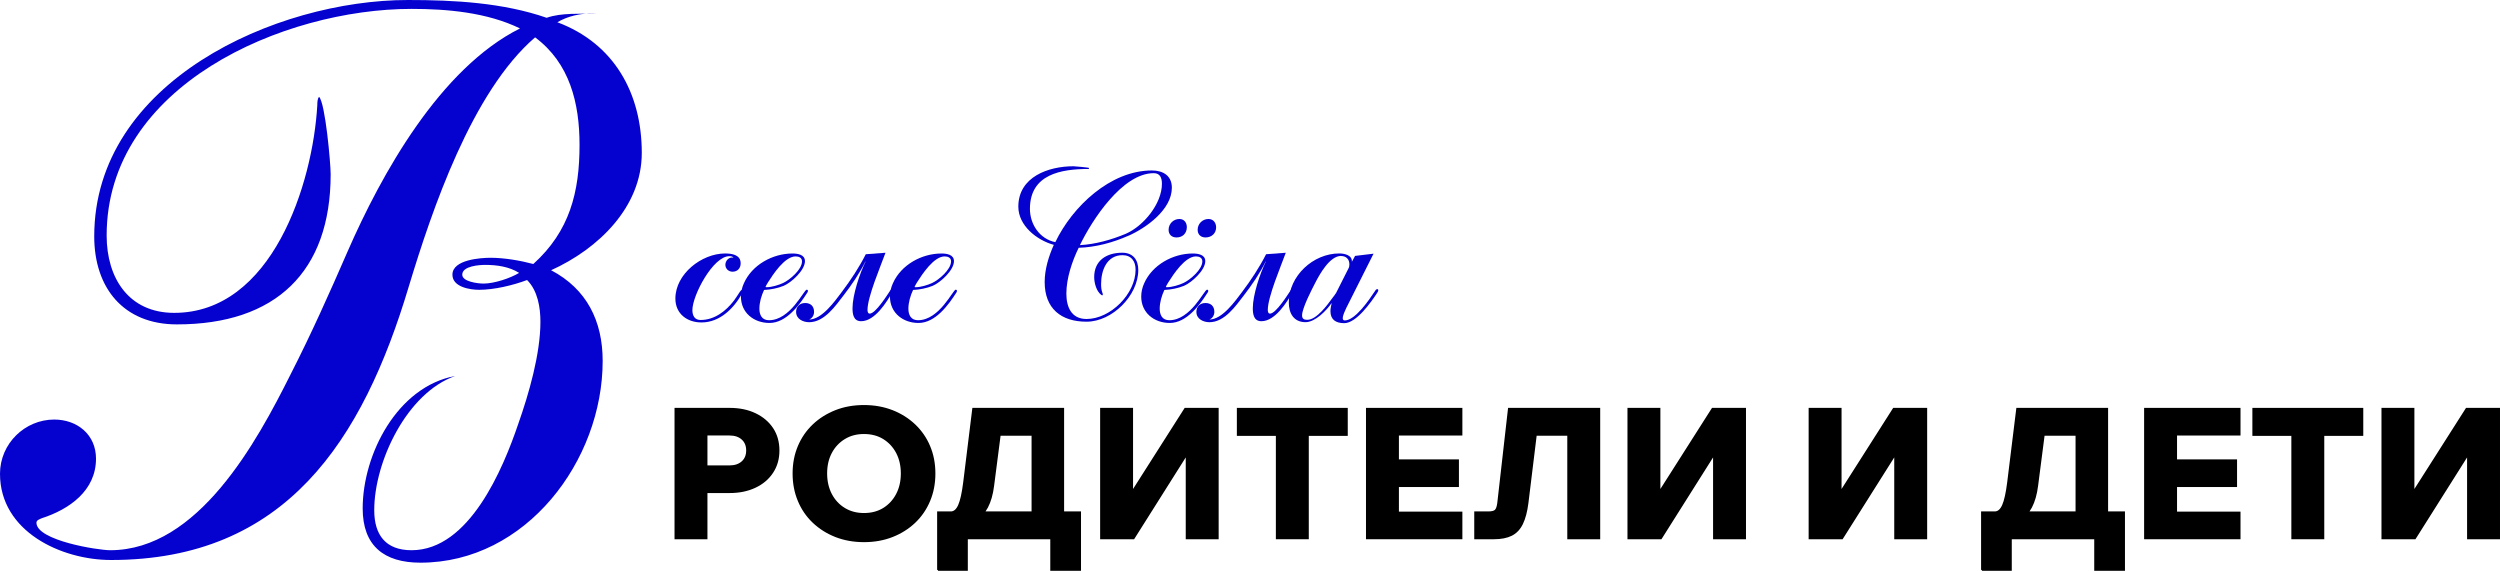<?xml version="1.0" encoding="UTF-8"?> <svg xmlns="http://www.w3.org/2000/svg" id="_Слой_1" viewBox="0 0 730.66 166.82"><defs><style> .cls-1 { fill: #0502cf; } .cls-2 { stroke: #000; stroke-miterlimit: 10; stroke-width: .5px; } </style></defs><g><path class="cls-1" d="M216.83,85.89c-2.45,4.32-6.48,8.35-11.81,8.35-4.18,0-7.63-2.52-7.63-6.98,0-7.2,7.7-13.18,14.54-13.18,1.94,0,4.54.36,4.54,2.88,0,1.44-.94,2.45-2.38,2.45-1.15,0-2.09-.86-2.09-2.02,0-1.22,1.08-2.38,2.38-2.09-.29-.36-.79-.43-1.22-.43-4.75,0-10.8,11.45-10.8,15.77,0,1.58.65,2.88,2.38,2.88,4.1,0,7.42-2.59,9.79-5.69.65-.86,1.15-1.73,1.73-2.59.14-.22.36-.5.65-.5.14,0,.22.14.22.29,0,.36-.14.65-.29.86h0Z"></path><path class="cls-1" d="M235.99,85.46c-2.38,3.74-6.19,8.93-11.09,8.93-4.54,0-8.35-2.95-8.35-7.7,0-1.3.29-2.66.86-3.89,2.38-5.4,8.42-8.71,14.18-8.71,1.51,0,3.67.29,3.67,2.23,0,2.66-3.96,6.26-6.19,7.2-1.73.72-3.89,1.15-5.76,1.22-.79,1.66-1.37,3.67-1.37,5.47s.72,3.38,2.81,3.38c6.26,0,10.22-8.93,11.02-8.93.22,0,.36.14.36.36s-.07.29-.14.43h0ZM232.53,74.94c-3.17,0-6.55,5.18-8.06,7.56-.07.14-.72,1.15-.72,1.37,0,.07.36.07.36.07,1.44,0,3.53-.65,4.75-1.22,2.02-.94,5.54-3.96,5.54-6.34,0-1.08-.94-1.44-1.87-1.44Z"></path><path class="cls-1" d="M260.9,85.24c-1.73,3.02-5.18,8.64-9.22,8.64-2.23,0-2.52-2.02-2.52-3.82,0-3.82,2.09-10.15,3.82-13.61h-.07c-1.73,3.53-4.03,6.84-6.41,9.94-2.38,3.1-5.62,7.78-10.01,7.78-1.8,0-3.82-.94-3.82-3.02,0-1.58,1.08-2.59,2.66-2.59s2.59.94,2.59,2.59c0,.94-.5,1.87-1.44,2.23,3.74,0,7.49-5.33,9.5-7.99,2.66-3.53,5.04-7.13,7.06-11.09l5.76-.43c-1.44,3.96-5.26,12.89-5.26,16.71,0,.36.07,1.08.65,1.08,1.73,0,5.18-5.54,6.05-6.84.07-.14.29-.29.43-.29.22,0,.36.14.36.36,0,.14-.07.22-.14.36h.01Z"></path><path class="cls-1" d="M279.54,85.46c-2.38,3.74-6.19,8.93-11.09,8.93-4.54,0-8.35-2.95-8.35-7.7,0-1.3.29-2.66.86-3.89,2.38-5.4,8.42-8.71,14.18-8.71,1.51,0,3.67.29,3.67,2.23,0,2.66-3.96,6.26-6.19,7.2-1.73.72-3.89,1.15-5.76,1.22-.79,1.66-1.37,3.67-1.37,5.47s.72,3.38,2.81,3.38c6.26,0,10.22-8.93,11.02-8.93.22,0,.36.14.36.36s-.07.29-.14.43h0ZM276.09,74.94c-3.17,0-6.55,5.18-8.06,7.56-.07.14-.72,1.15-.72,1.37,0,.07.36.07.36.07,1.44,0,3.53-.65,4.75-1.22,2.02-.94,5.54-3.96,5.54-6.34,0-1.08-.94-1.44-1.87-1.44Z"></path><path class="cls-1" d="M329.8,68.89c-4.54,2.02-9.58,3.38-14.54,3.53-1.94,3.96-3.6,8.93-3.6,13.39,0,3.89,1.44,7.42,5.9,7.42,6.99,0,14.33-7.34,14.33-14.4,0-2.45-1.22-4.25-3.82-4.25-4.61,0-6.26,4.46-6.26,8.42,0,.94.07,1.8.43,2.74.07.07.07.22.07.36,0,.07-.07.22-.14.22s-.14-.07-.22-.07c-1.51-1.01-2.16-3.6-2.16-5.26,0-4.9,3.67-7.13,8.21-7.13,3.1,0,4.68,2.02,4.68,5.04,0,7.49-7.63,15.12-15.12,15.12s-12.24-3.89-12.24-11.59c0-3.67,1.15-7.49,2.67-10.87-4.97-1.37-10.37-5.62-10.37-11.16,0-8.71,8.78-11.81,16.13-11.81.29,0,4.54.36,4.54.5,0,.07-.07.22-.07.29-8.06,0-17.21,1.51-17.21,11.67,0,4.46,2.81,8.78,7.42,9.72,4.97-10.37,16.06-20.95,28.23-20.95,3.24,0,5.83,1.51,5.83,5.04,0,6.41-7.49,11.74-12.67,14.04h-.02ZM337.22,50.61c-9.22,0-18.07,13.75-21.6,21.03,4.46-.22,9.29-1.58,13.39-3.31,5.18-2.23,10.58-8.78,10.58-14.62,0-1.66-.5-3.1-2.38-3.1h.01Z"></path><path class="cls-1" d="M352.98,85.46c-2.38,3.74-6.19,8.93-11.09,8.93-4.54,0-8.35-2.95-8.35-7.7,0-1.3.29-2.66.86-3.89,2.38-5.4,8.42-8.71,14.19-8.71,1.51,0,3.67.29,3.67,2.23,0,2.66-3.96,6.26-6.19,7.2-1.73.72-3.89,1.15-5.76,1.22-.79,1.66-1.37,3.67-1.37,5.47s.72,3.38,2.81,3.38c6.26,0,10.22-8.93,11.02-8.93.22,0,.36.14.36.36s-.07.29-.14.43h0ZM349.53,74.94c-3.17,0-6.55,5.18-8.06,7.56-.07.14-.72,1.15-.72,1.37,0,.07.36.07.36.07,1.44,0,3.53-.65,4.75-1.22,2.02-.94,5.54-3.96,5.54-6.34,0-1.08-.94-1.44-1.87-1.44ZM343.84,69.4c-1.37,0-2.3-.86-2.3-2.23,0-1.8,1.44-3.17,3.17-3.17,1.37,0,2.16,1.08,2.16,2.38,0,1.8-1.22,3.02-3.02,3.02h-.01ZM352.33,69.4c-1.37,0-2.3-.86-2.3-2.23,0-1.8,1.44-3.17,3.17-3.17,1.37,0,2.23,1.08,2.23,2.45,0,1.73-1.3,2.95-3.1,2.95h0Z"></path><path class="cls-1" d="M377.89,85.24c-1.73,3.02-5.18,8.64-9.22,8.64-2.23,0-2.52-2.02-2.52-3.82,0-3.82,2.09-10.15,3.82-13.61h-.07c-1.73,3.53-4.03,6.84-6.41,9.94s-5.62,7.78-10.01,7.78c-1.8,0-3.82-.94-3.82-3.02,0-1.58,1.08-2.59,2.66-2.59s2.59.94,2.59,2.59c0,.94-.5,1.87-1.44,2.23,3.74,0,7.49-5.33,9.5-7.99,2.66-3.53,5.04-7.13,7.06-11.09l5.76-.43c-1.44,3.96-5.26,12.89-5.26,16.71,0,.36.07,1.08.65,1.08,1.73,0,5.18-5.54,6.05-6.84.07-.14.29-.29.43-.29.22,0,.36.14.36.36,0,.14-.07.22-.14.36h.01Z"></path><path class="cls-1" d="M402.45,85.67c-1.8,2.74-6.05,8.78-9.58,8.78-2.45,0-4.03-1.01-4.03-3.53,0-.79.22-1.58.36-2.38-1.51,2.23-4.83,5.62-7.63,5.62-3.46,0-4.9-2.59-4.9-5.76,0-7.78,7.13-14.33,14.76-14.33,1.51,0,3.82.5,3.67,2.45l.94-1.73,5.4-.65-7.99,15.91c-.36.79-1.01,2.09-1.01,2.95,0,.36.14.65.58.65,3.1,0,7.2-6.12,8.78-8.5.14-.22.36-.65.72-.65.22,0,.29.14.29.36,0,.29-.22.58-.36.79v.02ZM391.93,74.8c-3.31,0-6.26,5.4-7.49,7.78-1.01,1.94-3.89,7.49-3.89,9.58,0,.94.5,1.3,1.37,1.3h.22c2.59,0,5.76-4.25,7.2-6.26.36-.5.86-1.08,1.15-1.58l3.6-7.13c.22-.36.29-.79.29-1.22,0-1.51-.94-2.45-2.45-2.45v-.02Z"></path></g><g><path class="cls-2" d="M206.51,157.35h-9.12v-37.89h15.85c2.83,0,5.32.51,7.47,1.54,2.16,1.03,3.83,2.45,5.04,4.27,1.2,1.82,1.8,3.95,1.8,6.39s-.6,4.52-1.8,6.36-2.88,3.27-5.04,4.29c-2.16,1.03-4.65,1.54-7.47,1.54h-7.26v-7.58h7.26c1.55,0,2.79-.42,3.71-1.25.92-.83,1.38-1.95,1.38-3.37s-.46-2.54-1.38-3.37-2.16-1.25-3.71-1.25h-6.73v30.32Z"></path><path class="cls-2" d="M252.51,158.2c-3,0-5.76-.5-8.27-1.48-2.51-.99-4.69-2.37-6.54-4.13-1.86-1.77-3.29-3.86-4.29-6.28-1.01-2.42-1.51-5.06-1.51-7.92s.5-5.49,1.51-7.9c1.01-2.4,2.44-4.49,4.29-6.25,1.85-1.77,4.04-3.14,6.54-4.13s5.26-1.48,8.27-1.48,5.76.5,8.27,1.48c2.51.98,4.69,2.37,6.55,4.13,1.85,1.77,3.29,3.85,4.29,6.25,1.01,2.4,1.51,5.04,1.51,7.9s-.5,5.5-1.51,7.92-2.44,4.51-4.29,6.28c-1.86,1.77-4.04,3.14-6.55,4.13-2.51.99-5.27,1.48-8.27,1.48ZM252.51,150.19c2.19,0,4.11-.5,5.75-1.51s2.93-2.4,3.87-4.19c.94-1.78,1.4-3.82,1.4-6.12s-.47-4.33-1.4-6.1c-.94-1.77-2.23-3.15-3.87-4.16-1.64-1.01-3.56-1.51-5.75-1.51s-4.06.5-5.72,1.51-2.96,2.39-3.9,4.16c-.94,1.77-1.4,3.8-1.4,6.1s.47,4.34,1.4,6.12c.94,1.78,2.23,3.18,3.9,4.19,1.66,1.01,3.57,1.51,5.72,1.51Z"></path><path class="cls-2" d="M274.14,166.57v-16.85h41.55v16.85h-8.48v-13.57l4.77,4.35h-33.34l3.97-3.39v12.61h-8.48,0ZM275.46,153.11v-3.39h2.44c.99,0,1.78-.68,2.38-2.04s1.09-3.59,1.48-6.7l2.65-21.52h26.34v32.33h-9.01v-31.16l4.24,6.47h-20.56l7.63-6.47-2.76,21.36c-.32,2.51-.91,4.58-1.78,6.23-.87,1.64-2.02,2.87-3.47,3.68s-3.18,1.22-5.19,1.22h-4.4,0Z"></path><path class="cls-2" d="M321.78,157.35v-37.89h9.12v34.13h-6.25l21.73-34.13h9.54v37.89h-9.12v-34.61h6.36l-21.84,34.61h-9.54Z"></path><path class="cls-2" d="M393.65,127.14h-31.91v-7.68h31.91v7.68ZM382.26,157.35h-9.12v-30.74h9.12v30.74Z"></path><path class="cls-2" d="M427.15,157.35h-27.67v-37.89h27.67v7.58h-18.55v22.74h18.55v7.58h0ZM426.14,142.09h-18.07v-7.58h18.07v7.58Z"></path><path class="cls-2" d="M431.12,157.35v-7.63h3.87c1.02,0,1.72-.18,2.09-.53s.63-1.08.77-2.17l3.13-27.56h26.45v37.89h-9.12v-36.73l4.35,6.47h-19.82l6.84-6.47-3.23,26.39c-.32,2.51-.85,4.52-1.59,6.04-.74,1.52-1.78,2.62-3.1,3.29-1.33.67-3.05,1.01-5.17,1.01h-5.47Z"></path><path class="cls-2" d="M475.9,157.35v-37.89h9.12v34.13h-6.25l21.73-34.13h9.54v37.89h-9.12v-34.61h6.36l-21.84,34.61h-9.54Z"></path><path class="cls-2" d="M528.85,157.35v-37.89h9.12v34.13h-6.25l21.73-34.13h9.54v37.89h-9.12v-34.61h6.36l-21.84,34.61h-9.54Z"></path><path class="cls-2" d="M579.25,166.57v-16.85h41.55v16.85h-8.48v-13.57l4.77,4.35h-33.34l3.97-3.39v12.61h-8.48.01ZM580.58,153.11v-3.39h2.44c.99,0,1.78-.68,2.38-2.04s1.09-3.59,1.48-6.7l2.65-21.52h26.34v32.33h-9.01v-31.16l4.24,6.47h-20.56l7.63-6.47-2.76,21.36c-.32,2.51-.91,4.58-1.78,6.23-.87,1.64-2.02,2.87-3.47,3.68-1.45.81-3.18,1.22-5.19,1.22h-4.4,0Z"></path><path class="cls-2" d="M654.57,157.35h-27.67v-37.89h27.67v7.58h-18.55v22.74h18.55v7.58h0ZM653.56,142.09h-18.07v-7.58h18.07v7.58Z"></path><path class="cls-2" d="M690.45,127.14h-31.91v-7.68h31.91v7.68ZM679.05,157.35h-9.12v-30.74h9.12v30.74Z"></path><path class="cls-2" d="M696.27,157.35v-37.89h9.12v34.13h-6.25l21.73-34.13h9.54v37.89h-9.12v-34.61h6.36l-21.84,34.61h-9.54,0Z"></path></g><path class="cls-1" d="M161.07,78.98c10.39,5.46,15.07,14.81,15.07,26.5,0,29.1-22.34,58.97-53.26,58.97-10.65,0-16.88-4.94-16.88-15.85,0-15.85,10.13-35.59,27.02-38.71-14.03,4.94-23.64,24.94-23.64,39.23,0,7.27,3.38,11.69,10.91,11.69,16.89,0,26.76-23.9,31.17-36.89,3.12-8.83,6.49-20.52,6.49-29.87,0-4.16-.78-9.09-3.9-12.21-4.15,1.56-9.61,2.86-14.03,2.86-2.6,0-7.79-.78-7.79-4.42,0-4.42,8.31-4.94,11.17-4.94,3.9,0,8.58.78,12.47,1.82,10.65-9.61,13.51-21.04,13.51-34.81,0-12.21-2.86-23.9-12.99-31.43-18.44,15.85-30.13,50.4-36.89,72.74-13.51,45.2-36.11,80.01-87.03,80.01-14.55,0-32.47-8.31-32.47-25.2,0-8.83,7.28-15.85,15.85-15.85,6.75,0,12.21,4.42,12.21,11.43,0,9.35-7.79,14.81-15.85,17.41-.52.26-1.56.52-1.56,1.3,0,5.2,17.93,8.05,21.56,8.05,25.72,0,42.86-31.69,52.74-51.44,5.98-11.69,11.43-23.9,16.63-35.85,9.87-22.6,27.02-53.52,50.4-65.21-9.62-4.68-21.31-5.71-31.7-5.71-37.41,0-89.11,22.34-89.11,66.24,0,12.47,6.49,22.6,19.74,22.6,28.58,0,40.53-37.67,41.83-60.79,0-.52,0-1.82.52-2.34,1.82,1.82,3.38,19.48,3.38,22.6,0,28.58-16.11,43.9-44.94,43.9-15.59,0-24.16-10.65-24.16-25.72C27.54,23.9,80.54,0,119.24,0c13.51,0,27.8.78,40.53,5.2,4.41-1.56,9.87-1.04,14.55-1.3h-1.04c-3.64,0-7.28.78-10.39,2.6,16.63,6.23,24.68,20.78,24.68,38.19,0,15.85-12.73,28.06-26.5,34.29ZM141.85,77.42c-1.56,0-6.75.26-6.75,2.86,0,2.08,4.68,2.6,6.23,2.6,3.12,0,7.79-1.56,10.39-3.12-2.86-1.82-6.5-2.34-9.87-2.34Z"></path></svg> 